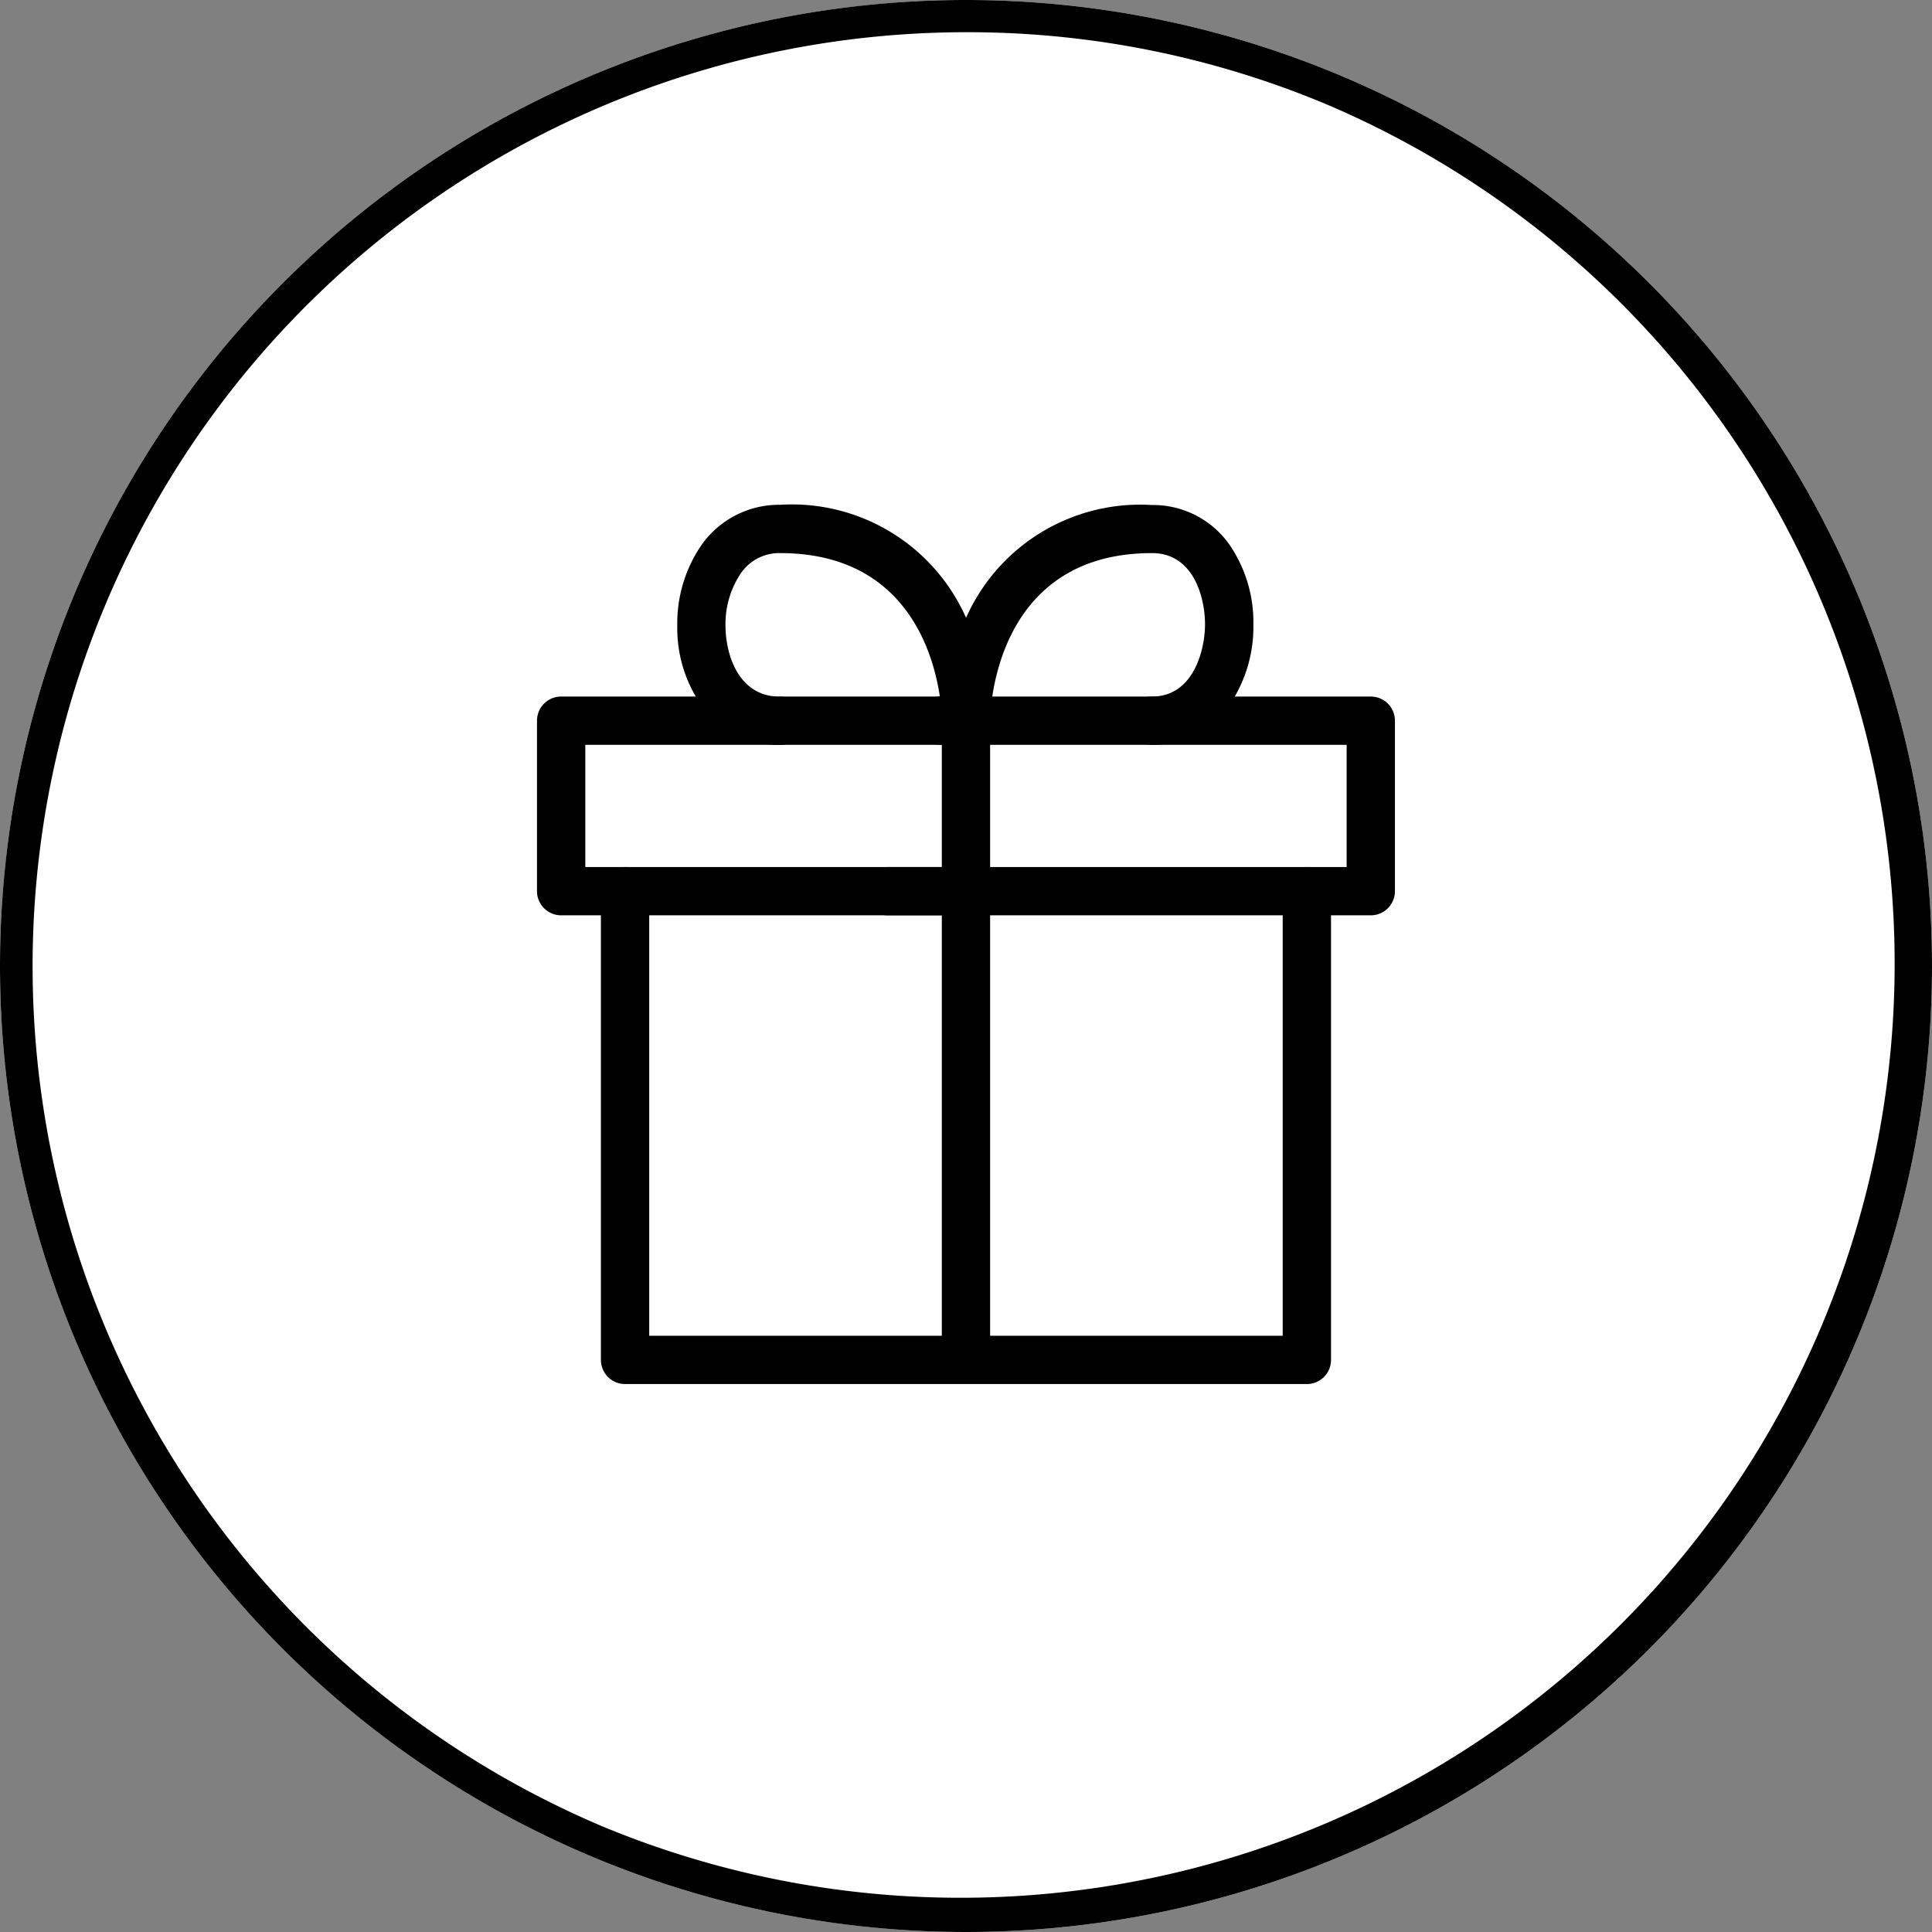 <svg xmlns="http://www.w3.org/2000/svg" width="60" height="60" viewBox="0 0 60 60"><rect x="0" y="0" width="60" height="60" fill="#808080" stroke="none"/><g transform="translate(-1066 -2106)"><circle cx="30" cy="30" r="30" transform="translate(1066 2106)" fill="#fff"/><path d="M30,1A29.008,29.008,0,0,0,18.712,56.721,29.008,29.008,0,0,0,41.288,3.279,28.818,28.818,0,0,0,30,1m0-1A30,30,0,1,1,0,30,30,30,0,0,1,30,0Z" transform="translate(1066 2106)"/><g transform="translate(1080.119 2119.119)"><rect width="32" height="32" transform="translate(-0.119 -0.119)" fill="none"/><g transform="translate(3.308 3.308)"><path d="M29.174,37.307H8a.75.75,0,0,1-.75-.75V22a.75.75,0,0,1,1.5,0V35.807H28.424V22a.75.75,0,0,1,1.5,0V36.557A.75.75,0,0,1,29.174,37.307Z" transform="translate(-6.015 -10.751)"/><path d="M37.925,20.044H22.92a.75.75,0,0,1,0-1.5H37.175V14.75H24.543a.75.75,0,0,1,0-1.5H37.925a.75.75,0,0,1,.75.75v5.294A.75.75,0,0,1,37.925,20.044Z" transform="translate(-12.781 -8.045)"/><path d="M17.572,20.044H5a.75.75,0,0,1-.75-.75V14A.75.75,0,0,1,5,13.25H17.572a.75.75,0,0,1,0,1.5H5.75v3.794H17.572a.75.75,0,0,1,0,1.5Z" transform="translate(-5 -8.045)"/><path d="M0,20.75A.75.75,0,0,1-.75,20V0A.75.75,0,0,1,0-.75.75.75,0,0,1,.75,0V20A.75.75,0,0,1,0,20.75Z" transform="translate(12.572 5.572)"/><path d="M29.777,11.705a.75.75,0,0,1,0-1.5c1.3,0,1.647-1.466,1.647-2.241,0-.822-.347-2.214-1.647-2.214-4.943,0-5.025,4.995-5.027,5.207a.75.75,0,0,1-1.5,0,8.358,8.358,0,0,1,.8-3.3,5.916,5.916,0,0,1,5.729-3.4,2.9,2.9,0,0,1,2.409,1.238,4.265,4.265,0,0,1,.738,2.476,4.313,4.313,0,0,1-.74,2.491A2.89,2.89,0,0,1,29.777,11.705Z" transform="translate(-11.428 -5)"/><path d="M19.8,11.705a.75.75,0,0,1-.75-.748h0c0-.213-.084-5.207-5.027-5.207a1.443,1.443,0,0,0-1.223.632,2.827,2.827,0,0,0-.473,1.627c0,.816.357,2.2,1.7,2.2a.75.75,0,0,1,0,1.5,2.962,2.962,0,0,1-2.443-1.224,4.183,4.183,0,0,1-.754-2.472A4.292,4.292,0,0,1,11.581,5.5,2.945,2.945,0,0,1,14.019,4.25a5.916,5.916,0,0,1,5.729,3.4,8.358,8.358,0,0,1,.8,3.3A.75.75,0,0,1,19.8,11.705Z" transform="translate(-7.223 -5)"/></g></g></g></svg>
